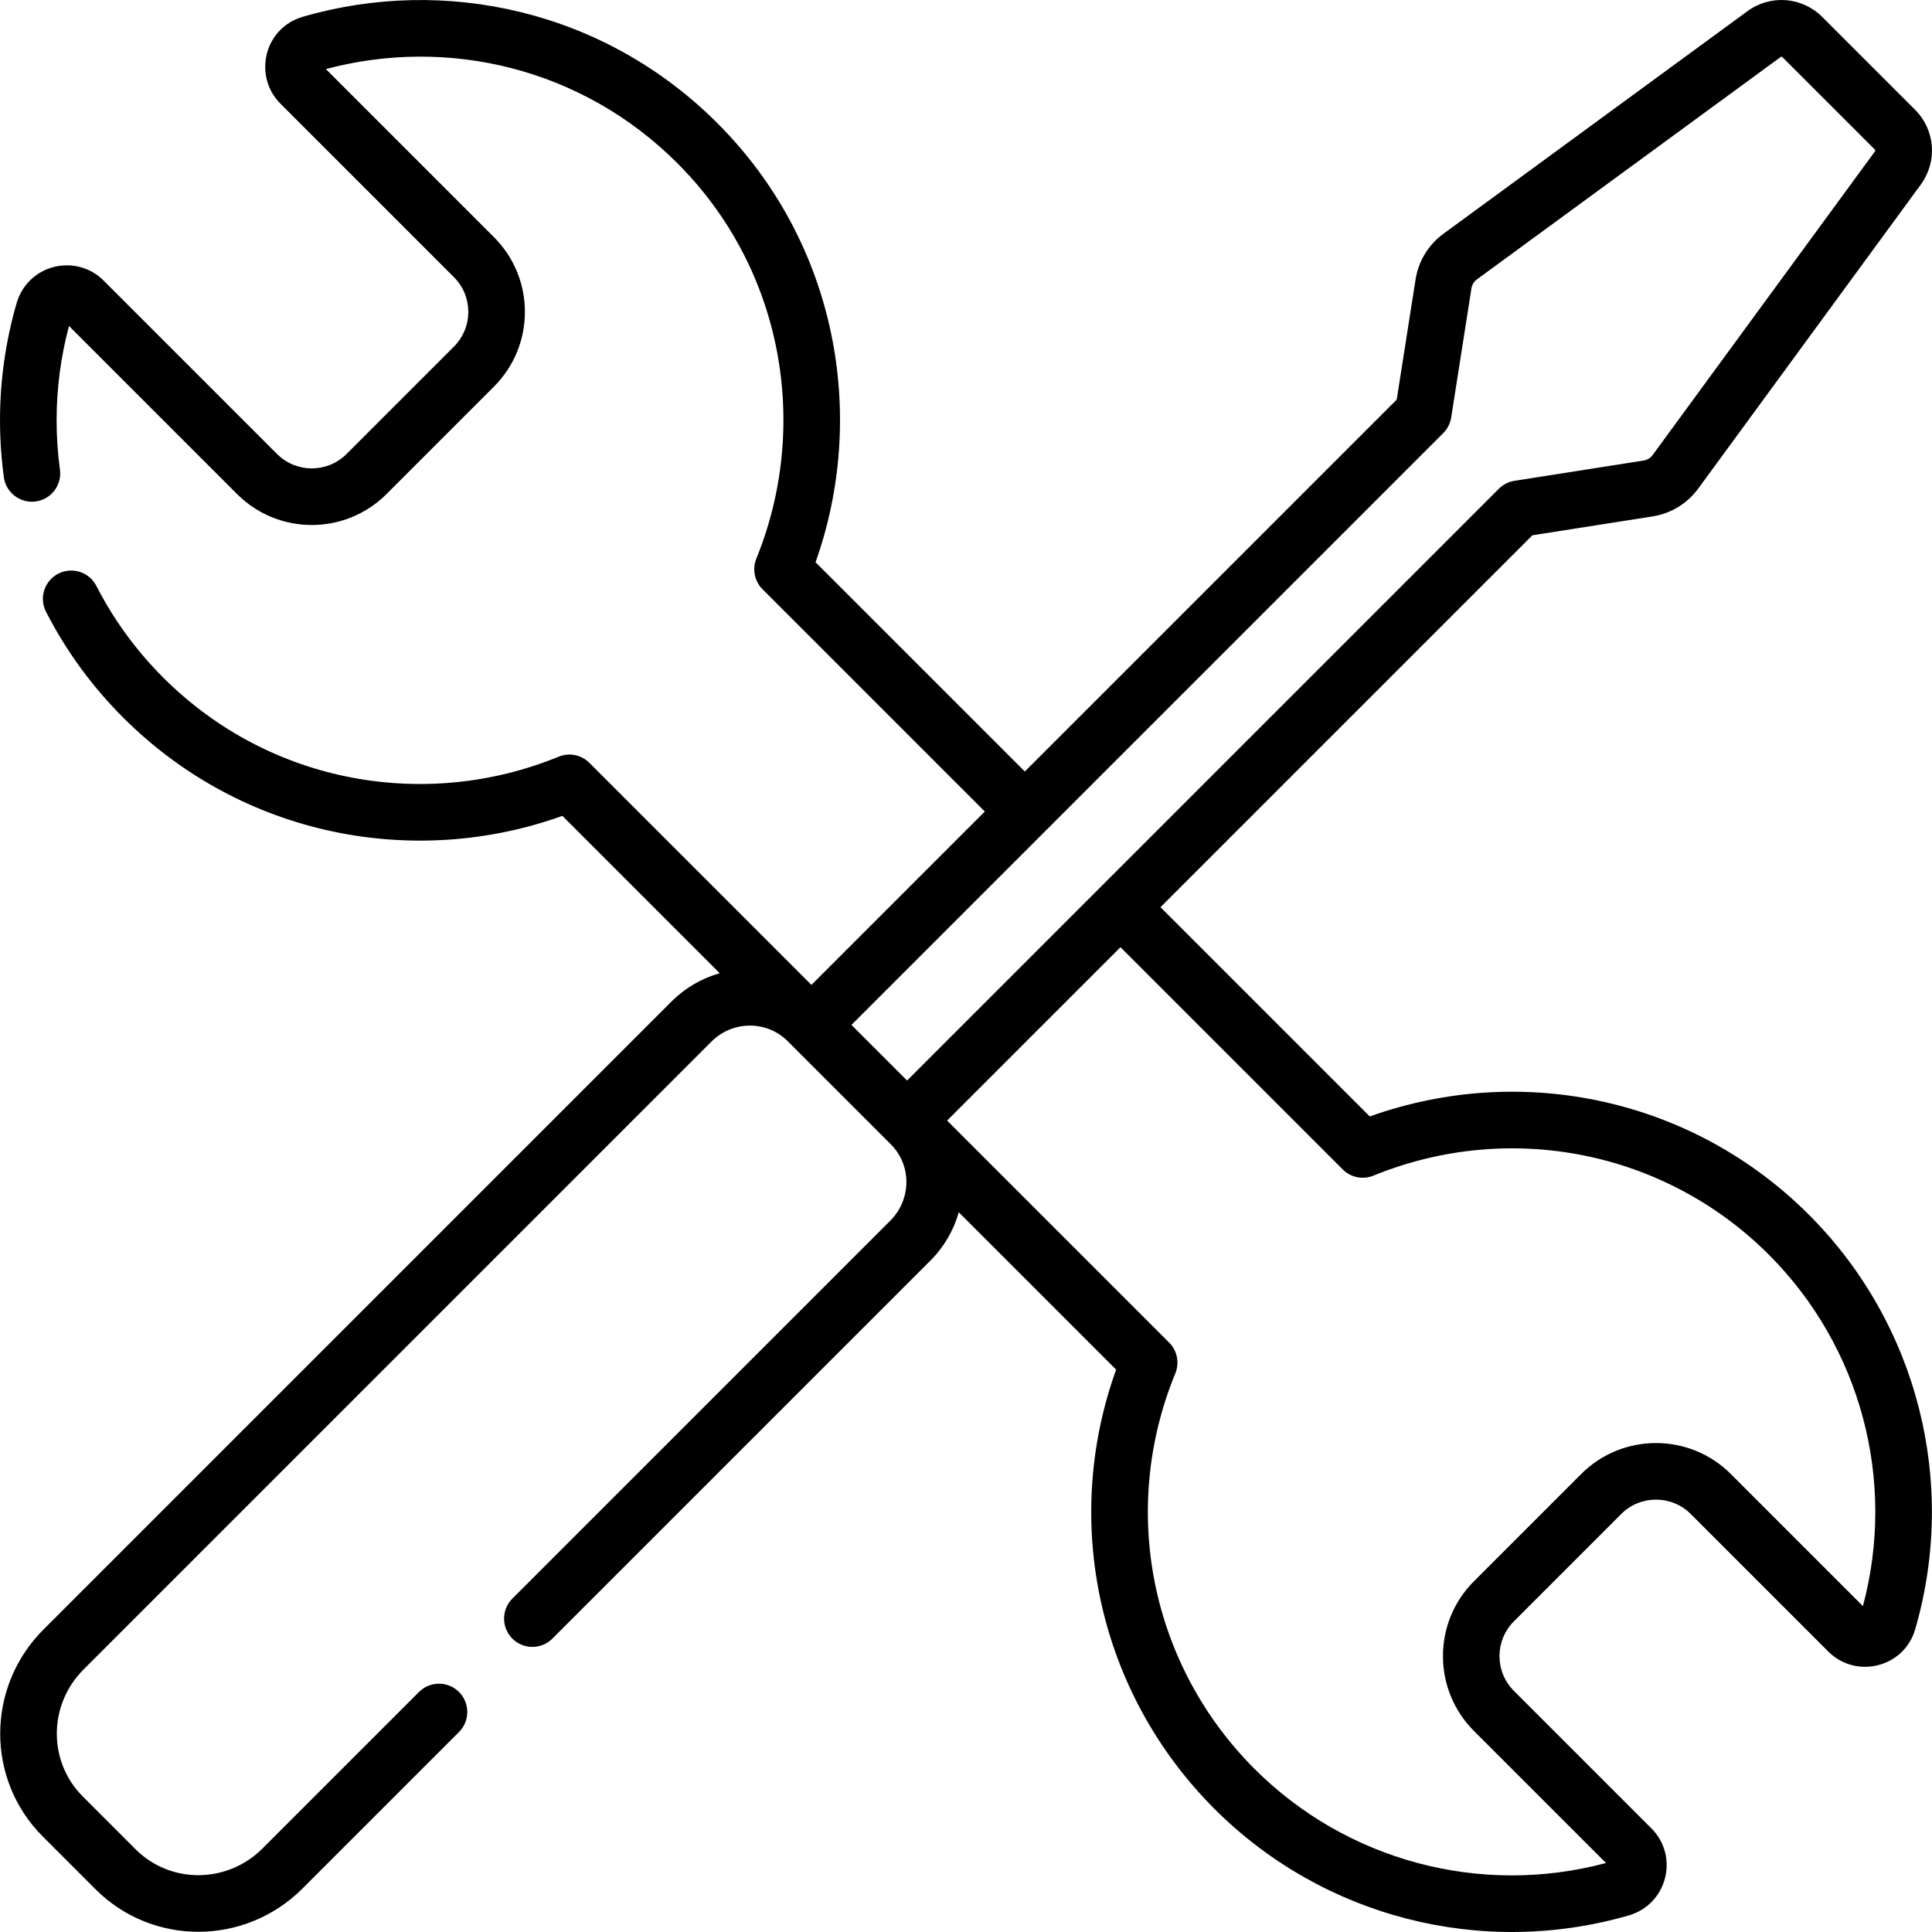 <?xml version="1.0" encoding="UTF-8"?> <svg xmlns="http://www.w3.org/2000/svg" id="Capa_1" height="512" viewBox="0 0 512.028 512.028" width="512"><g><path d="m363.022 295.889-55.463-55.463 98.562-98.562 31.809-4.991c4.907-.771 9.226-3.402 12.159-7.409l58.957-80.531c4.491-6.136 3.849-14.491-1.527-19.866l-24.559-24.558c-5.376-5.377-13.73-6.019-19.867-1.528l-80.53 58.958c-4.009 2.935-6.64 7.254-7.409 12.16l-4.99 31.809-98.562 98.561-55.465-55.465c13.724-38.487 5.963-84.386-26.013-116.36-29.886-29.886-72.219-39.146-109.926-28.186-5.927 1.722-9.908 7.051-9.908 13.262 0 3.689 1.44 7.161 4.057 9.777l45.947 45.947c5.091 5.092 5.092 13.332-.001 18.424l-28.448 28.449c-5.09 5.091-13.333 5.092-18.424 0l-45.944-45.943c-2.612-2.613-6.073-4.053-9.743-4.053-6.245 0-11.606 4.034-13.339 10.035-2.915 10.081-4.394 20.523-4.394 31.038 0 5.031.344 10.107 1.021 15.089.559 4.105 4.35 6.973 8.441 6.421 4.104-.558 6.979-4.337 6.422-8.442-.587-4.314-.884-8.711-.884-13.069 0-8.454 1.104-16.853 3.282-24.999l44.528 44.528c10.952 10.956 28.685 10.956 39.64.001l28.447-28.448c10.954-10.953 10.956-28.683.001-39.638l-44.529-44.529c32.087-8.585 67.762-.443 93.146 24.942 28.511 28.511 35.029 70.22 20.935 104.79-1.139 2.795-.492 6 1.642 8.135l58.901 58.901c-10.632 10.632-39.299 39.299-45.944 45.944l-58.846-58.847c-2.14-2.139-5.355-2.784-8.154-1.634-34.595 14.218-76.2 7.629-104.824-20.996-7.163-7.163-13.111-15.321-17.679-24.248-1.887-3.687-6.404-5.147-10.093-3.26-3.688 1.887-5.147 6.406-3.261 10.093 5.282 10.322 12.154 19.75 20.426 28.022 31.571 31.571 77.194 40.176 116.425 26.076l41.7 41.701c-4.798 1.354-9.203 3.915-12.833 7.546l-166.38 166.377c-15.237 15.239-15.293 39.771-.214 54.85l14.01 14.01c15.054 15.053 39.581 15.05 54.851-.215l41.47-41.47c2.929-2.929 2.929-7.678 0-10.606-2.931-2.93-7.679-2.928-10.607 0l-41.469 41.47c-9.372 9.369-24.415 9.439-33.638.215l-14.01-14.01c-9.21-9.21-9.167-24.254.215-33.637l166.379-166.379c5.647-5.646 14.695-5.686 20.229-.15.338.338 26.965 26.965 27.302 27.301.018.018.034.035.052.053l.009.008c5.572 5.583 5.433 14.627-.159 20.219l-100.163 100.161c-2.929 2.929-2.929 7.678 0 10.606 2.93 2.929 7.678 2.929 10.607 0l100.161-100.161c3.63-3.63 6.191-8.035 7.545-12.832l41.7 41.7c-14.582 40.538-4.608 85.739 26.076 116.424 28.762 28.762 70.849 39.49 109.792 28.225 10.137-2.932 13.44-15.624 5.983-23.081l-36.43-36.43c-5.093-5.093-5.093-13.332 0-18.424l28.449-28.449c5.079-5.08 13.344-5.08 18.423 0l36.433 36.433c7.438 7.435 20.118 4.195 23.04-5.85 11.354-39.066.554-81.187-28.185-109.927-30.565-30.568-75.748-40.519-116.36-26.015zm19.475-181.103c1.122-1.123 1.859-2.572 2.105-4.141l5.369-34.222c.151-.96.667-1.807 1.452-2.381l80.53-58.957c.122-.088.293-.076.398.031l24.558 24.558h.001c.107.108.12.276.03.399l-58.957 80.531c-.574.785-1.421 1.3-2.381 1.451l-34.222 5.369c-1.568.246-3.019.983-4.142 2.106-8.566 8.566-148.274 148.274-156.839 156.839l-14.743-14.743c10.134-10.133 152.348-152.347 156.841-156.84zm111.222 310.871-35.017-35.017c-10.928-10.928-28.709-10.926-39.637 0l-28.449 28.449c-10.928 10.928-10.928 28.709 0 39.637l35.016 35.016c-33.238 8.9-68.771-.566-93.146-24.943-27.586-27.585-35.827-68.731-20.996-104.823 1.149-2.799.505-6.014-1.634-8.154l-58.848-58.847 45.944-45.944 58.9 58.901c2.134 2.134 5.337 2.782 8.136 1.642 36.186-14.753 77.317-6.538 104.789 20.935 24.383 24.385 33.843 59.902 24.942 93.148z"></path></g></svg> 